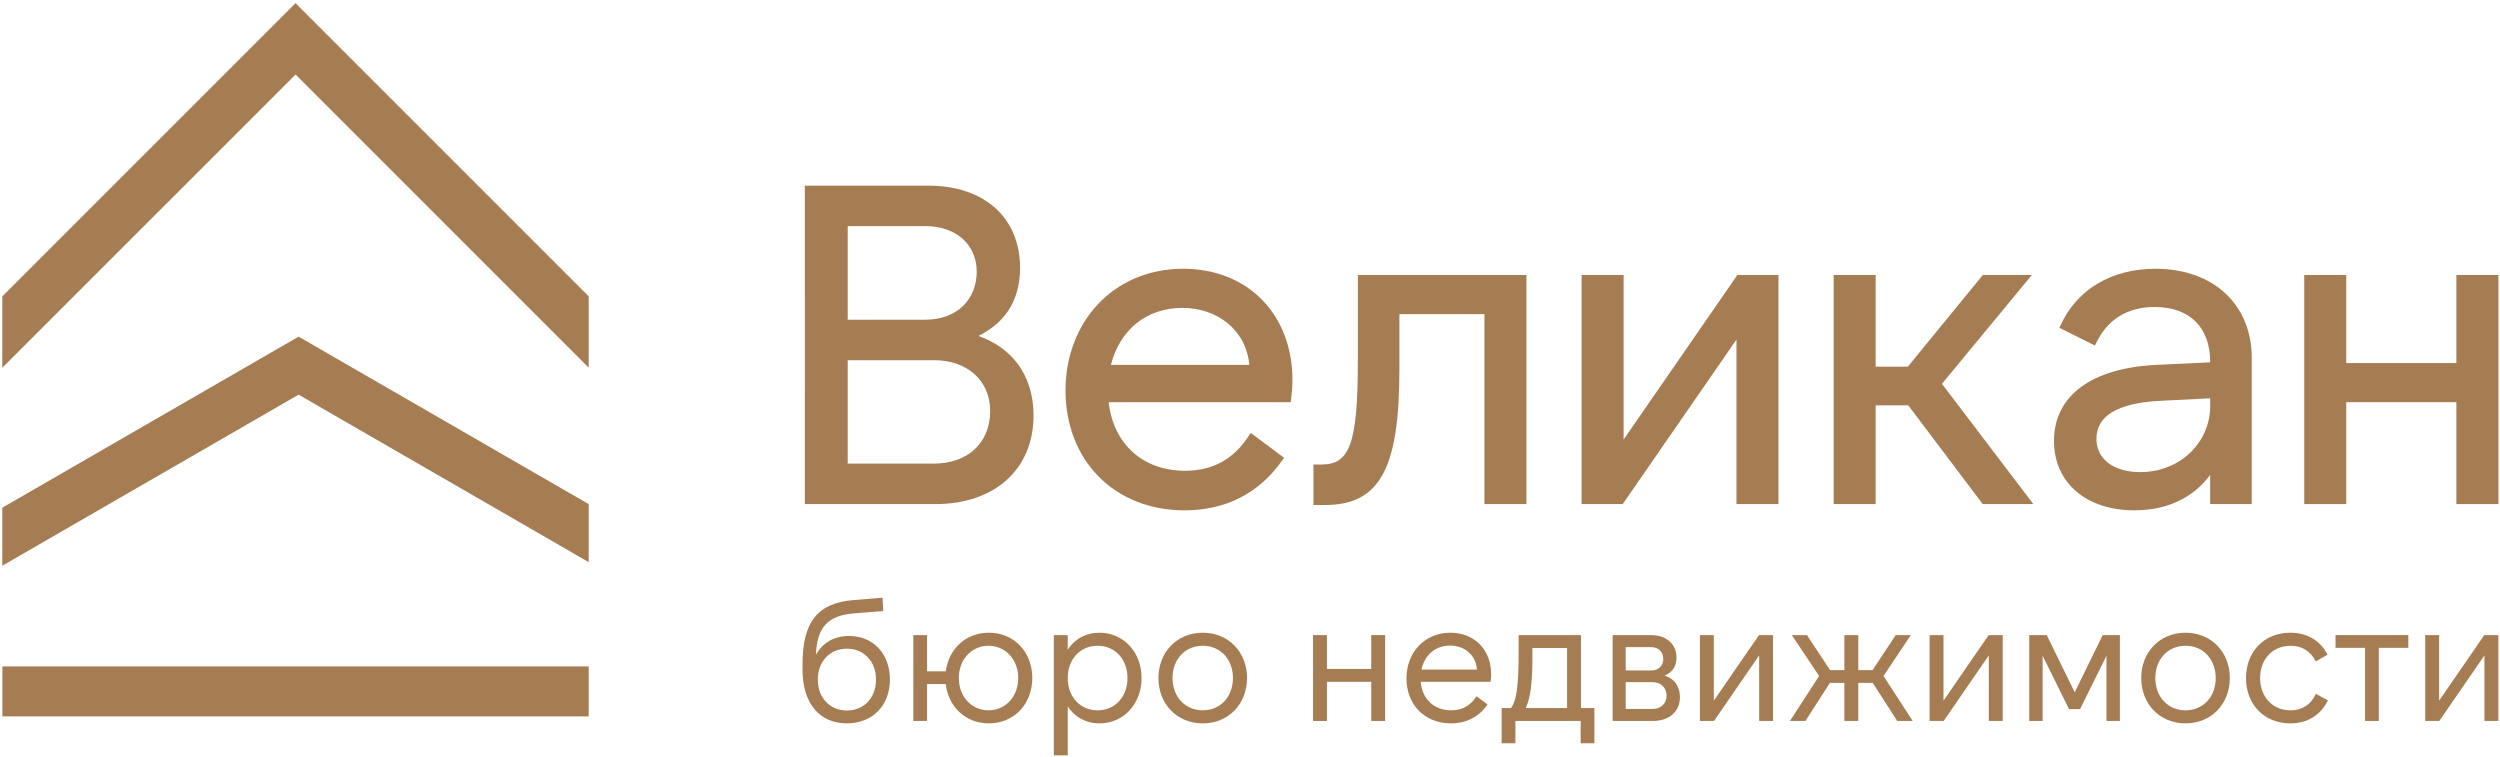 <?xml version="1.0" encoding="UTF-8"?> <svg xmlns="http://www.w3.org/2000/svg" width="608" height="184" viewBox="0 0 608 184" fill="none"><path d="M0.582 162.069H143.169V174.221H0.582V162.069Z" fill="#A67C52"></path><path d="M143.169 89.419L71.876 18.125L0.559 89.442V72.091L71.876 0.774L143.169 72.068V89.419Z" fill="#A67C52"></path><path d="M0.559 123.475L72.619 81.872L143.169 122.603V136.711L72.619 95.979L0.559 137.583V123.475Z" fill="#A67C52"></path><path fill-rule="evenodd" clip-rule="evenodd" d="M237.037 91.019C234.655 88.863 231.238 87.595 227.091 87.595H206.164V112.752H227.091C231.26 112.752 234.69 111.471 237.072 109.243C239.462 107.007 240.815 103.798 240.815 99.956C240.815 96.314 239.449 93.202 237.037 91.019ZM234.096 58.064C231.918 56.127 228.795 54.99 225.017 54.99H206.164V77.754H225.017C228.794 77.754 231.917 76.562 234.095 74.519C236.291 72.46 237.54 69.516 237.54 66.046C237.54 62.795 236.291 60.016 234.096 58.064ZM244.84 116.717C240.641 120.503 234.647 122.593 227.528 122.593H195.734C195.76 96.778 195.735 70.963 195.735 45.149H225.781C232.508 45.149 238.109 47.066 242.02 50.566C245.878 54.02 248.078 58.998 248.078 65.177C248.078 69.287 247.079 72.816 245.097 75.721C243.412 78.189 241.026 80.191 237.951 81.7C242.01 83.149 245.178 85.428 247.415 88.37C250.02 91.797 251.353 96.111 251.353 101.044C251.353 107.643 248.972 112.991 244.84 116.717Z" fill="#A67C52"></path><path fill-rule="evenodd" clip-rule="evenodd" d="M270.176 88.732H303.838C303.039 80.137 295.943 74.88 287.543 74.88C278.714 74.88 272.306 80.323 270.176 88.732ZM288.089 124.114C270.962 124.114 259.134 111.908 259.134 94.957C259.134 78.35 270.75 65.365 287.762 65.365C303.664 65.365 314.315 76.686 314.315 92.349C314.315 94.204 314.146 95.978 313.899 97.812H269.63C270.75 107.94 277.915 114.491 288.198 114.491C295.047 114.491 300.089 111.606 303.777 105.893L304.174 105.279L312.275 111.328L311.9 111.866C306.206 120.032 298.04 124.114 288.089 124.114Z" fill="#A67C52"></path><path fill-rule="evenodd" clip-rule="evenodd" d="M322.296 122.81H319.427V112.969H321.422C324.866 112.969 327.039 111.648 328.352 108.001C329.753 104.109 330.233 97.654 330.233 87.566V66.886H371.225V122.593H361.015V76.401H340.335V89.74C340.335 101.805 339.164 110.004 336.364 115.22C333.484 120.584 328.952 122.81 322.296 122.81Z" fill="#A67C52"></path><path fill-rule="evenodd" clip-rule="evenodd" d="M384.651 121.911V66.886H394.863V106.898L422.527 66.886H432.52V122.593H422.309V82.581L394.643 122.593H384.651V121.911Z" fill="#A67C52"></path><path fill-rule="evenodd" clip-rule="evenodd" d="M493.13 122.593H482.203L464.084 98.573H456.158V122.593H445.947V66.886H456.158V89.167H463.992L482.22 66.886H494.14L472.279 93.343L494.506 122.593H493.13Z" fill="#A67C52"></path><path fill-rule="evenodd" clip-rule="evenodd" d="M532.587 110.166C535.658 107.259 537.517 103.221 537.517 98.761V96.868L525.247 97.484C520.072 97.749 516.168 98.694 513.58 100.289C511.108 101.812 509.852 103.958 509.852 106.695C509.852 109.167 510.882 111.171 512.674 112.56C514.546 114.012 517.259 114.817 520.519 114.817C525.321 114.817 529.551 113.04 532.587 110.166ZM504.943 119.508C501.497 116.553 499.532 112.329 499.532 107.238C499.532 101.78 501.787 97.279 506.177 94.065C510.373 90.992 516.527 89.116 524.525 88.735L537.517 88.115V88.001C537.517 83.796 536.257 80.459 533.955 78.186C531.644 75.902 528.255 74.662 524.012 74.662C520.731 74.662 517.859 75.4 515.465 76.872C512.56 78.659 510.933 81.031 509.482 84.027L500.854 79.731L501.122 79.138C503.093 74.765 506.193 71.316 510.151 68.963C514.09 66.62 518.873 65.365 524.23 65.365C531.23 65.365 537.067 67.524 541.164 71.31C545.273 75.106 547.618 80.523 547.618 87.023L547.618 122.593H537.517V115.483C535.663 117.991 533.364 119.982 530.68 121.417C527.362 123.192 523.464 124.114 519.1 124.114C513.25 124.114 508.37 122.446 504.943 119.508Z" fill="#A67C52"></path><path fill-rule="evenodd" clip-rule="evenodd" d="M597.393 88.298L597.393 66.886H607.604V122.593H597.393V97.812H570.602V122.593H560.391V66.886H570.602V88.298H597.393Z" fill="#A67C52"></path><path d="M205.988 172.791C201.814 172.791 198.891 169.702 198.891 165.276C198.891 160.85 201.814 157.76 205.988 157.76C210.122 157.76 213.045 160.85 213.045 165.276C213.045 169.702 210.122 172.791 205.988 172.791ZM205.947 175.923C212.21 175.923 216.427 171.581 216.427 165.234C216.427 159.013 212.377 154.67 206.49 154.67C202.857 154.67 200.06 156.299 198.431 159.263C198.681 152.499 201.354 149.66 207.826 149.159L214.798 148.616L214.631 145.359L207.534 145.944C198.807 146.654 195.175 151.288 195.175 161.56V162.896C195.175 170.954 199.267 175.923 205.947 175.923Z" fill="#A67C52"></path><path d="M240.409 172.75C236.275 172.75 233.186 169.409 233.186 164.9C233.186 160.391 236.275 157.05 240.409 157.05C244.543 157.05 247.633 160.391 247.633 164.9C247.633 169.409 244.543 172.75 240.409 172.75ZM240.493 175.923C246.672 175.923 251.056 171.163 251.056 164.9C251.056 158.637 246.672 153.877 240.493 153.877C234.856 153.877 230.722 157.844 230.012 163.271H225.461V154.461H222.121V175.338H225.461V166.361H230.012C230.639 171.873 234.814 175.923 240.493 175.923Z" fill="#A67C52"></path><path d="M266.938 172.75C262.637 172.75 259.673 169.409 259.673 164.9C259.673 160.391 262.637 157.05 266.938 157.05C271.239 157.05 274.203 160.391 274.203 164.9C274.203 169.409 271.239 172.75 266.938 172.75ZM267.397 175.923C273.201 175.923 277.627 171.247 277.627 164.9C277.627 158.553 273.201 153.877 267.397 153.877C264.057 153.877 261.343 155.422 259.673 158.011V154.461H256.291V183.689H259.673V171.789C261.343 174.378 264.057 175.923 267.397 175.923Z" fill="#A67C52"></path><path d="M292.507 175.923C298.812 175.923 303.279 171.163 303.279 164.9C303.279 158.637 298.812 153.877 292.507 153.877C286.202 153.877 281.734 158.637 281.734 164.9C281.734 171.163 286.202 175.923 292.507 175.923ZM292.507 172.75C288.164 172.75 285.158 169.409 285.158 164.9C285.158 160.391 288.164 157.05 292.507 157.05C296.849 157.05 299.855 160.391 299.855 164.9C299.855 169.409 296.849 172.75 292.507 172.75Z" fill="#A67C52"></path><path d="M333.483 154.461V162.687H322.711V154.461H319.329V175.338H322.711V165.819H333.483V175.338H336.865V154.461H333.483Z" fill="#A67C52"></path><path d="M345.691 162.854C346.442 159.347 349.03 157.008 352.664 157.008C356.337 157.008 359.01 159.472 359.177 162.854H345.691ZM352.872 175.923C356.672 175.923 359.678 174.336 361.766 171.33L359.094 169.326C357.59 171.664 355.544 172.75 352.914 172.75C348.739 172.75 345.858 169.994 345.524 165.818H362.517C362.6 165.192 362.643 164.566 362.643 163.981C362.643 158.011 358.593 153.877 352.747 153.877C346.567 153.877 342.058 158.553 342.058 164.983C342.058 171.33 346.442 175.923 352.872 175.923Z" fill="#A67C52"></path><path d="M371.05 172.207C372.178 169.785 372.679 166.278 372.679 159.973V157.593H381.113V172.207H371.05ZM368.545 180.767V175.338H384.412V180.767H387.752V172.207H384.495V154.461H369.338V158.178C369.338 167.197 368.796 170.411 367.46 172.207H365.205V180.767H368.545Z" fill="#A67C52"></path><path d="M395.366 165.902H401.88C403.801 165.902 405.304 167.113 405.304 169.159C405.304 171.247 403.801 172.416 401.88 172.416H395.366V165.902ZM395.366 157.384H401.547C403.384 157.384 404.511 158.595 404.511 160.224C404.511 161.894 403.384 163.063 401.547 163.063H395.366V157.384ZM401.964 175.338C405.972 175.338 408.561 173.042 408.561 169.535C408.561 166.904 407.142 164.984 404.845 164.315C406.64 163.564 407.726 162.061 407.726 159.931C407.726 156.674 405.263 154.461 401.63 154.461H392.194V175.338H401.964Z" fill="#A67C52"></path><path d="M413.42 154.461V175.338H416.844L427.825 159.388V175.338H431.207V154.461H427.783L416.802 170.411V154.461H413.42Z" fill="#A67C52"></path><path d="M439.448 154.461H435.774L442.412 164.399L435.314 175.338H439.072L445.042 166.069H448.55V175.338H451.932V166.069H455.439L461.41 175.338H465.168L458.07 164.399L464.709 154.461H461.034L455.398 162.979H451.932V154.461H448.55V162.979H445.084L439.448 154.461Z" fill="#A67C52"></path><path d="M469.275 154.461V175.338H472.699L483.681 159.388V175.338H487.062V154.461H483.638L472.658 170.411V154.461H469.275Z" fill="#A67C52"></path><path d="M497.767 154.461H493.508V175.338H496.765V159.472L503.195 172.458H505.867L512.297 159.472V175.338H515.554V154.461H511.379L504.573 168.366L497.767 154.461Z" fill="#A67C52"></path><path d="M531.519 175.923C537.824 175.923 542.291 171.163 542.291 164.9C542.291 158.637 537.824 153.877 531.519 153.877C525.214 153.877 520.746 158.637 520.746 164.9C520.746 171.163 525.214 175.923 531.519 175.923ZM531.519 172.75C527.177 172.75 524.17 169.409 524.17 164.9C524.17 160.391 527.177 157.05 531.519 157.05C535.861 157.05 538.867 160.391 538.867 164.9C538.867 169.409 535.861 172.75 531.519 172.75Z" fill="#A67C52"></path><path d="M546.232 164.9C546.232 171.247 550.575 175.923 557.005 175.923C561.138 175.923 564.353 173.961 566.149 170.328L563.226 168.741C562.015 171.414 559.844 172.75 557.046 172.75C552.621 172.75 549.655 169.409 549.655 164.9C549.655 160.391 552.62 157.05 557.088 157.05C559.844 157.05 561.932 158.345 563.184 160.85L566.065 159.221C564.27 155.756 561.096 153.877 557.005 153.877C550.575 153.877 546.232 158.553 546.232 164.9Z" fill="#A67C52"></path><path d="M568.001 154.461V157.551H575.183V175.338H578.523V157.551H585.705V154.461H568.001Z" fill="#A67C52"></path><path d="M589.812 154.461V175.338H593.236L604.218 159.388V175.338H607.599V154.461H604.175L593.195 170.411V154.461H589.812Z" fill="#A67C52"></path></svg> 